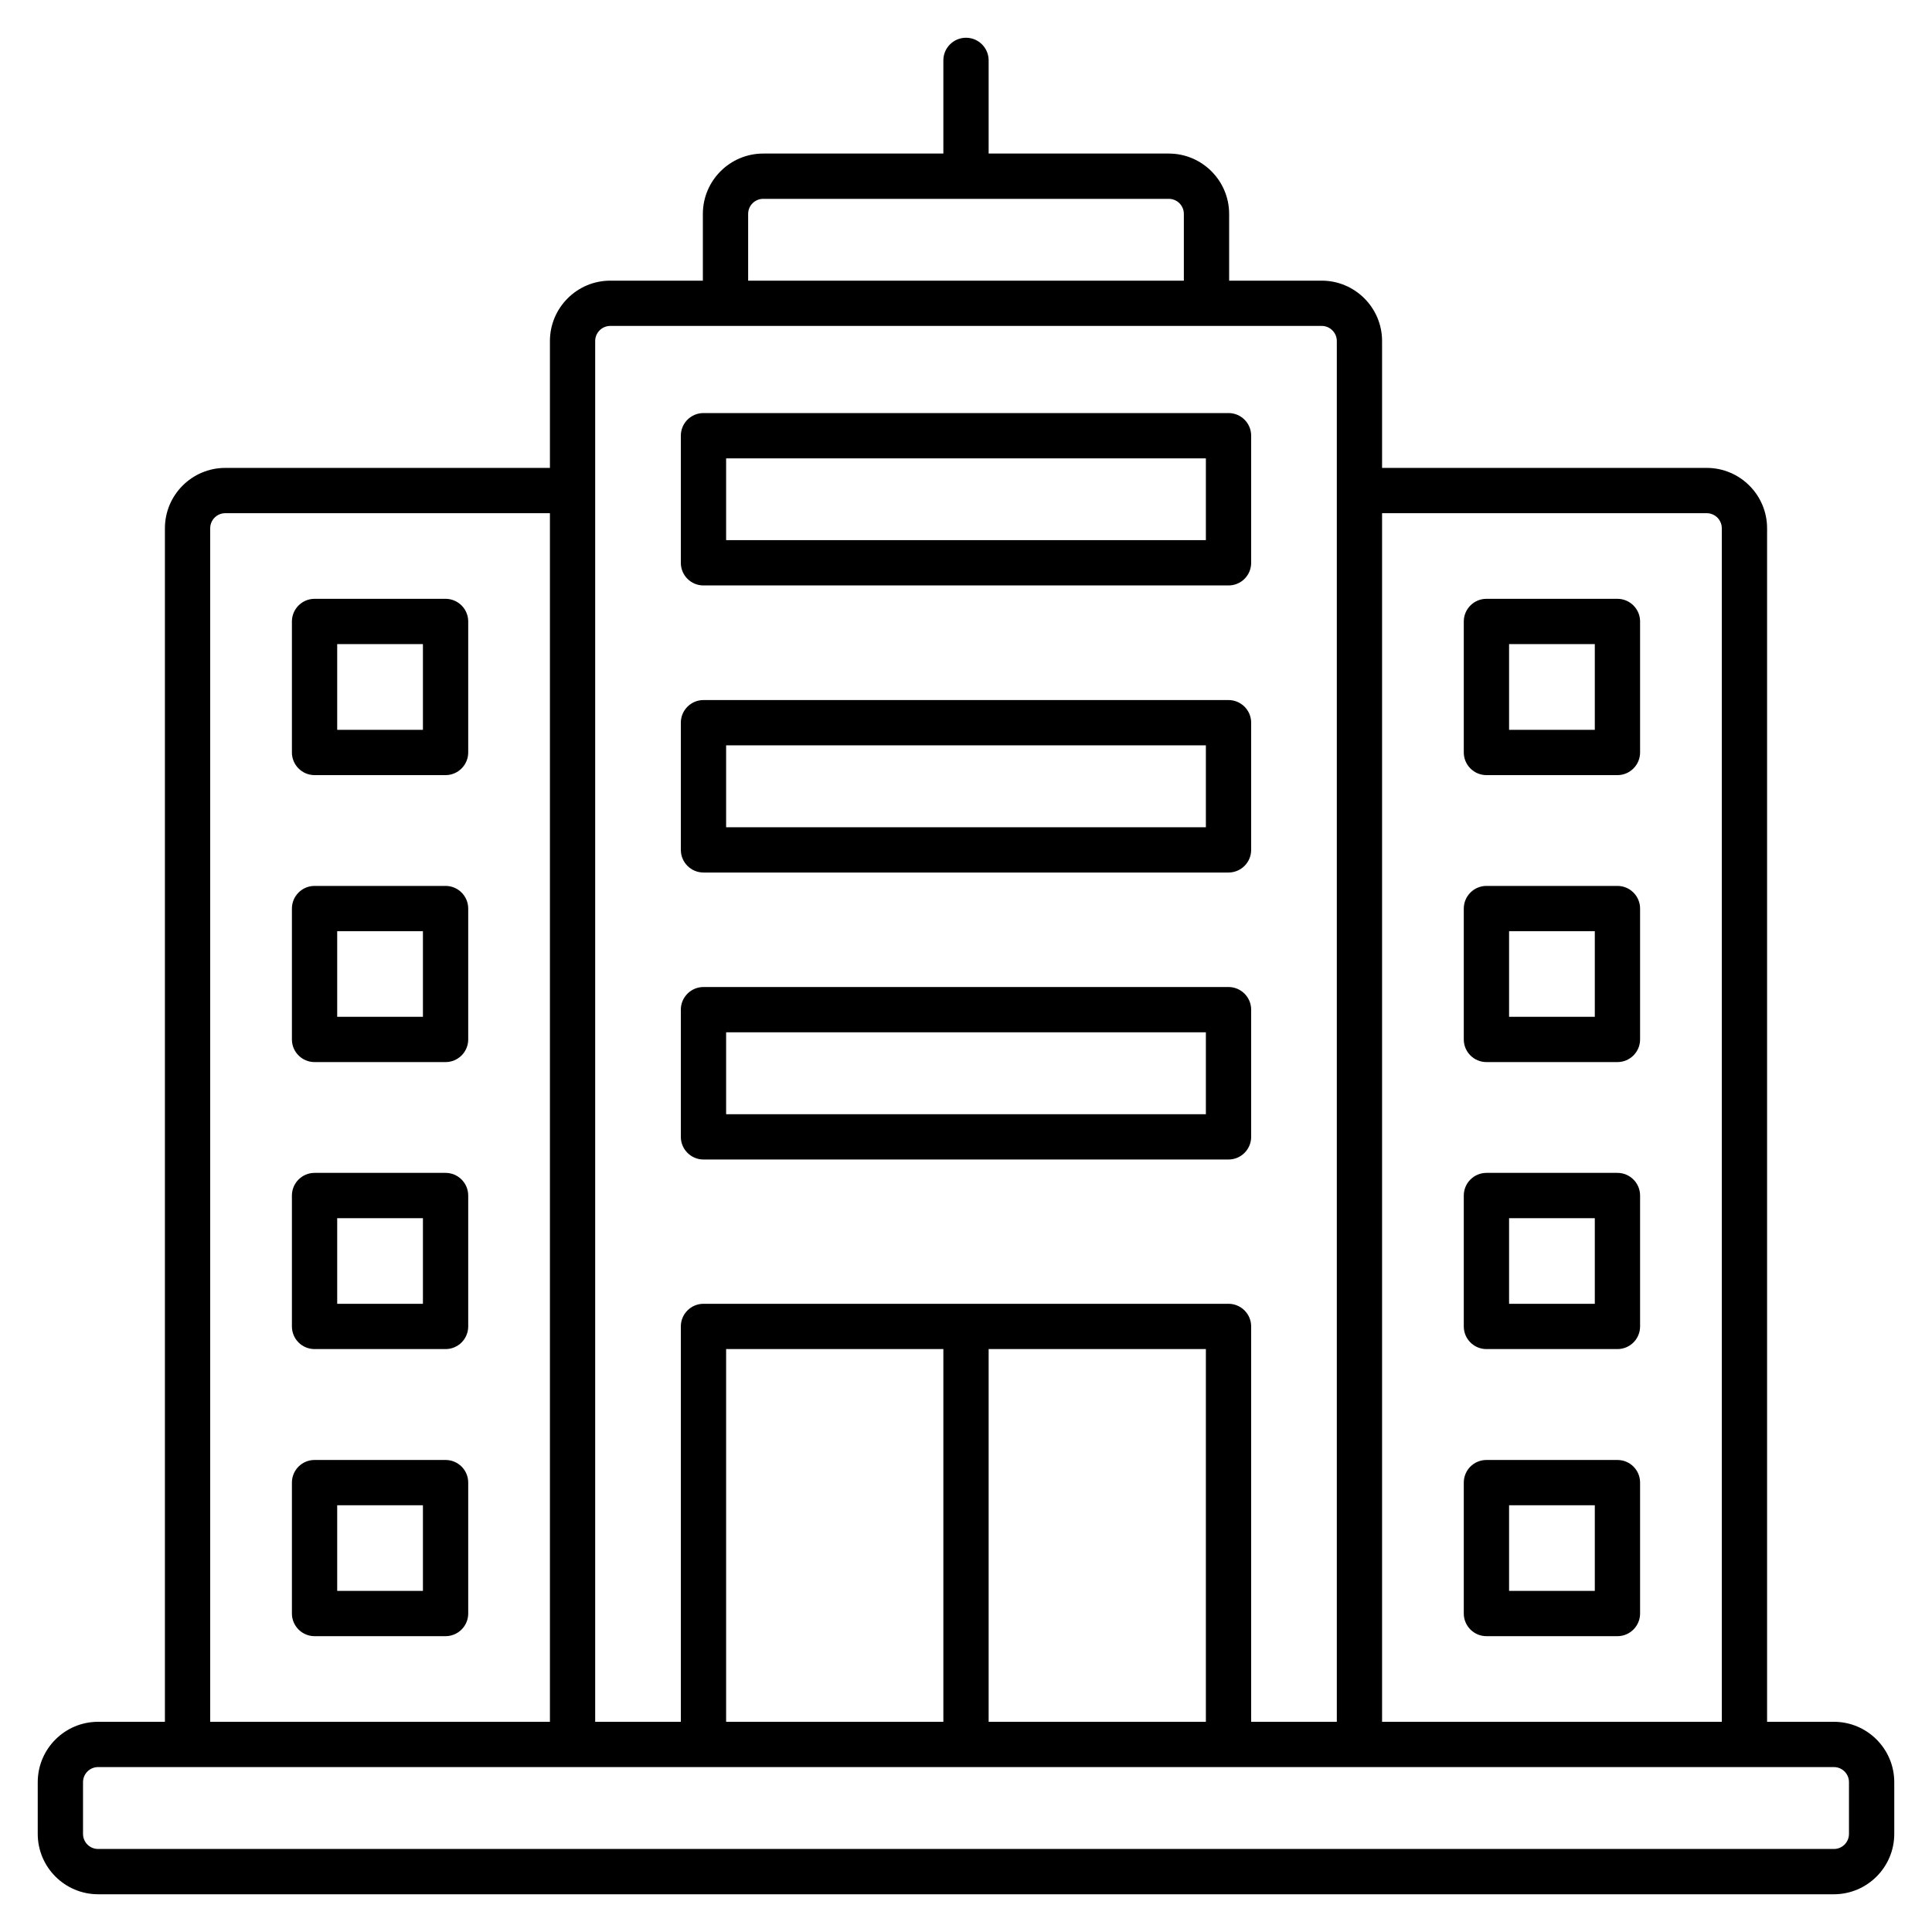 <?xml version="1.0" encoding="UTF-8"?>
<svg xmlns="http://www.w3.org/2000/svg" xmlns:xlink="http://www.w3.org/1999/xlink" width="75px" height="75px" viewBox="0 0 75 75" version="1.1">
<g id="surface1">
<path style=" stroke:none;fill-rule:nonzero;fill:rgb(0%,0%,0%);fill-opacity:1;" d="M 71.191 66.84 L 68.598 66.84 L 68.598 20.508 C 68.598 19.215 67.547 18.164 66.254 18.164 L 53.652 18.164 L 53.652 13.238 C 53.652 11.949 52.602 10.895 51.309 10.895 L 47.715 10.895 L 47.715 8.305 C 47.715 7.012 46.664 5.961 45.371 5.961 L 38.379 5.961 L 38.379 2.344 C 38.379 1.859 37.984 1.465 37.5 1.465 C 37.016 1.465 36.621 1.859 36.621 2.344 L 36.621 5.961 L 29.629 5.961 C 28.336 5.961 27.285 7.012 27.285 8.305 L 27.285 10.895 L 23.691 10.895 C 22.398 10.895 21.348 11.949 21.348 13.238 L 21.348 18.164 L 8.746 18.164 C 7.453 18.164 6.402 19.215 6.402 20.508 L 6.402 66.84 L 3.809 66.84 C 2.516 66.84 1.465 67.891 1.465 69.184 L 1.465 71.191 C 1.465 72.484 2.516 73.535 3.809 73.535 L 71.191 73.535 C 72.484 73.535 73.535 72.484 73.535 71.191 L 73.535 69.184 C 73.535 67.891 72.484 66.84 71.191 66.84 Z M 66.254 19.922 C 66.578 19.922 66.84 20.184 66.84 20.508 L 66.84 66.84 L 53.652 66.84 L 53.652 19.922 Z M 29.043 8.305 C 29.043 7.98 29.305 7.719 29.629 7.719 L 45.371 7.719 C 45.695 7.719 45.957 7.98 45.957 8.305 L 45.957 10.895 L 29.043 10.895 Z M 23.691 12.652 L 51.309 12.652 C 51.633 12.652 51.895 12.918 51.895 13.238 L 51.895 66.84 L 48.57 66.84 L 48.57 51.492 C 48.57 51.008 48.176 50.613 47.691 50.613 L 27.309 50.613 C 26.824 50.613 26.43 51.008 26.43 51.492 L 26.43 66.84 L 23.105 66.84 L 23.105 13.238 C 23.105 12.918 23.367 12.652 23.691 12.652 Z M 28.188 66.84 L 28.188 52.371 L 36.621 52.371 L 36.621 66.84 Z M 38.379 52.371 L 46.812 52.371 L 46.812 66.84 L 38.379 66.84 Z M 8.16 20.508 C 8.16 20.184 8.422 19.922 8.746 19.922 L 21.348 19.922 L 21.348 66.84 L 8.16 66.84 Z M 71.777 71.191 C 71.777 71.516 71.516 71.777 71.191 71.777 L 3.809 71.777 C 3.484 71.777 3.223 71.516 3.223 71.191 L 3.223 69.184 C 3.223 68.859 3.484 68.598 3.809 68.598 L 71.191 68.598 C 71.516 68.598 71.777 68.859 71.777 69.184 Z M 17.297 34.391 L 12.211 34.391 C 11.727 34.391 11.332 34.785 11.332 35.27 L 11.332 40.352 C 11.332 40.836 11.727 41.23 12.211 41.23 L 17.297 41.23 C 17.781 41.23 18.176 40.836 18.176 40.352 L 18.176 35.27 C 18.176 34.785 17.781 34.391 17.297 34.391 Z M 16.418 39.473 L 13.09 39.473 L 13.09 36.148 L 16.418 36.148 Z M 17.297 56.676 L 12.211 56.676 C 11.727 56.676 11.332 57.066 11.332 57.555 L 11.332 62.637 C 11.332 63.121 11.727 63.516 12.211 63.516 L 17.297 63.516 C 17.781 63.516 18.176 63.121 18.176 62.637 L 18.176 57.555 C 18.176 57.066 17.781 56.676 17.297 56.676 Z M 16.418 61.758 L 13.09 61.758 L 13.09 58.434 L 16.418 58.434 Z M 17.297 45.531 L 12.211 45.531 C 11.727 45.531 11.332 45.926 11.332 46.41 L 11.332 51.492 C 11.332 51.98 11.727 52.371 12.211 52.371 L 17.297 52.371 C 17.781 52.371 18.176 51.98 18.176 51.492 L 18.176 46.41 C 18.176 45.926 17.781 45.531 17.297 45.531 Z M 16.418 50.613 L 13.09 50.613 L 13.09 47.289 L 16.418 47.289 Z M 17.297 23.246 L 12.211 23.246 C 11.727 23.246 11.332 23.641 11.332 24.125 L 11.332 29.211 C 11.332 29.695 11.727 30.09 12.211 30.09 L 17.297 30.09 C 17.781 30.09 18.176 29.695 18.176 29.211 L 18.176 24.125 C 18.176 23.641 17.781 23.246 17.297 23.246 Z M 16.418 28.332 L 13.09 28.332 L 13.09 25.004 L 16.418 25.004 Z M 57.703 52.371 L 62.789 52.371 C 63.273 52.371 63.668 51.98 63.668 51.492 L 63.668 46.41 C 63.668 45.926 63.273 45.531 62.789 45.531 L 57.703 45.531 C 57.219 45.531 56.824 45.926 56.824 46.41 L 56.824 51.492 C 56.824 51.98 57.219 52.371 57.703 52.371 Z M 58.582 47.289 L 61.91 47.289 L 61.91 50.613 L 58.582 50.613 Z M 57.703 41.23 L 62.789 41.23 C 63.273 41.23 63.668 40.836 63.668 40.352 L 63.668 35.27 C 63.668 34.785 63.273 34.391 62.789 34.391 L 57.703 34.391 C 57.219 34.391 56.824 34.785 56.824 35.27 L 56.824 40.352 C 56.824 40.836 57.219 41.23 57.703 41.23 Z M 58.582 36.148 L 61.91 36.148 L 61.91 39.473 L 58.582 39.473 Z M 57.703 30.09 L 62.789 30.09 C 63.273 30.09 63.668 29.695 63.668 29.211 L 63.668 24.125 C 63.668 23.641 63.273 23.246 62.789 23.246 L 57.703 23.246 C 57.219 23.246 56.824 23.641 56.824 24.125 L 56.824 29.211 C 56.824 29.695 57.219 30.09 57.703 30.09 Z M 58.582 25.004 L 61.91 25.004 L 61.91 28.332 L 58.582 28.332 Z M 57.703 63.516 L 62.789 63.516 C 63.273 63.516 63.668 63.121 63.668 62.637 L 63.668 57.555 C 63.668 57.066 63.273 56.676 62.789 56.676 L 57.703 56.676 C 57.219 56.676 56.824 57.066 56.824 57.555 L 56.824 62.637 C 56.824 63.121 57.219 63.516 57.703 63.516 Z M 58.582 58.434 L 61.91 58.434 L 61.91 61.758 L 58.582 61.758 Z M 27.309 45.012 L 47.691 45.012 C 48.176 45.012 48.57 44.617 48.57 44.133 L 48.57 39.195 C 48.57 38.711 48.176 38.316 47.691 38.316 L 27.309 38.316 C 26.824 38.316 26.43 38.711 26.43 39.195 L 26.43 44.133 C 26.43 44.617 26.824 45.012 27.309 45.012 Z M 28.188 40.074 L 46.812 40.074 L 46.812 43.254 L 28.188 43.254 Z M 27.309 22.727 L 47.691 22.727 C 48.176 22.727 48.57 22.336 48.57 21.848 L 48.57 16.914 C 48.57 16.426 48.176 16.035 47.691 16.035 L 27.309 16.035 C 26.824 16.035 26.43 16.426 26.43 16.914 L 26.43 21.848 C 26.43 22.336 26.824 22.727 27.309 22.727 Z M 28.188 17.793 L 46.812 17.793 L 46.812 20.969 L 28.188 20.969 Z M 27.309 33.871 L 47.691 33.871 C 48.176 33.871 48.57 33.477 48.57 32.992 L 48.57 28.055 C 48.57 27.57 48.176 27.176 47.691 27.176 L 27.309 27.176 C 26.824 27.176 26.43 27.57 26.43 28.055 L 26.43 32.992 C 26.43 33.477 26.824 33.871 27.309 33.871 Z M 28.188 28.934 L 46.812 28.934 L 46.812 32.113 L 28.188 32.113 Z M 28.188 28.934 "/>
</g>
</svg>
